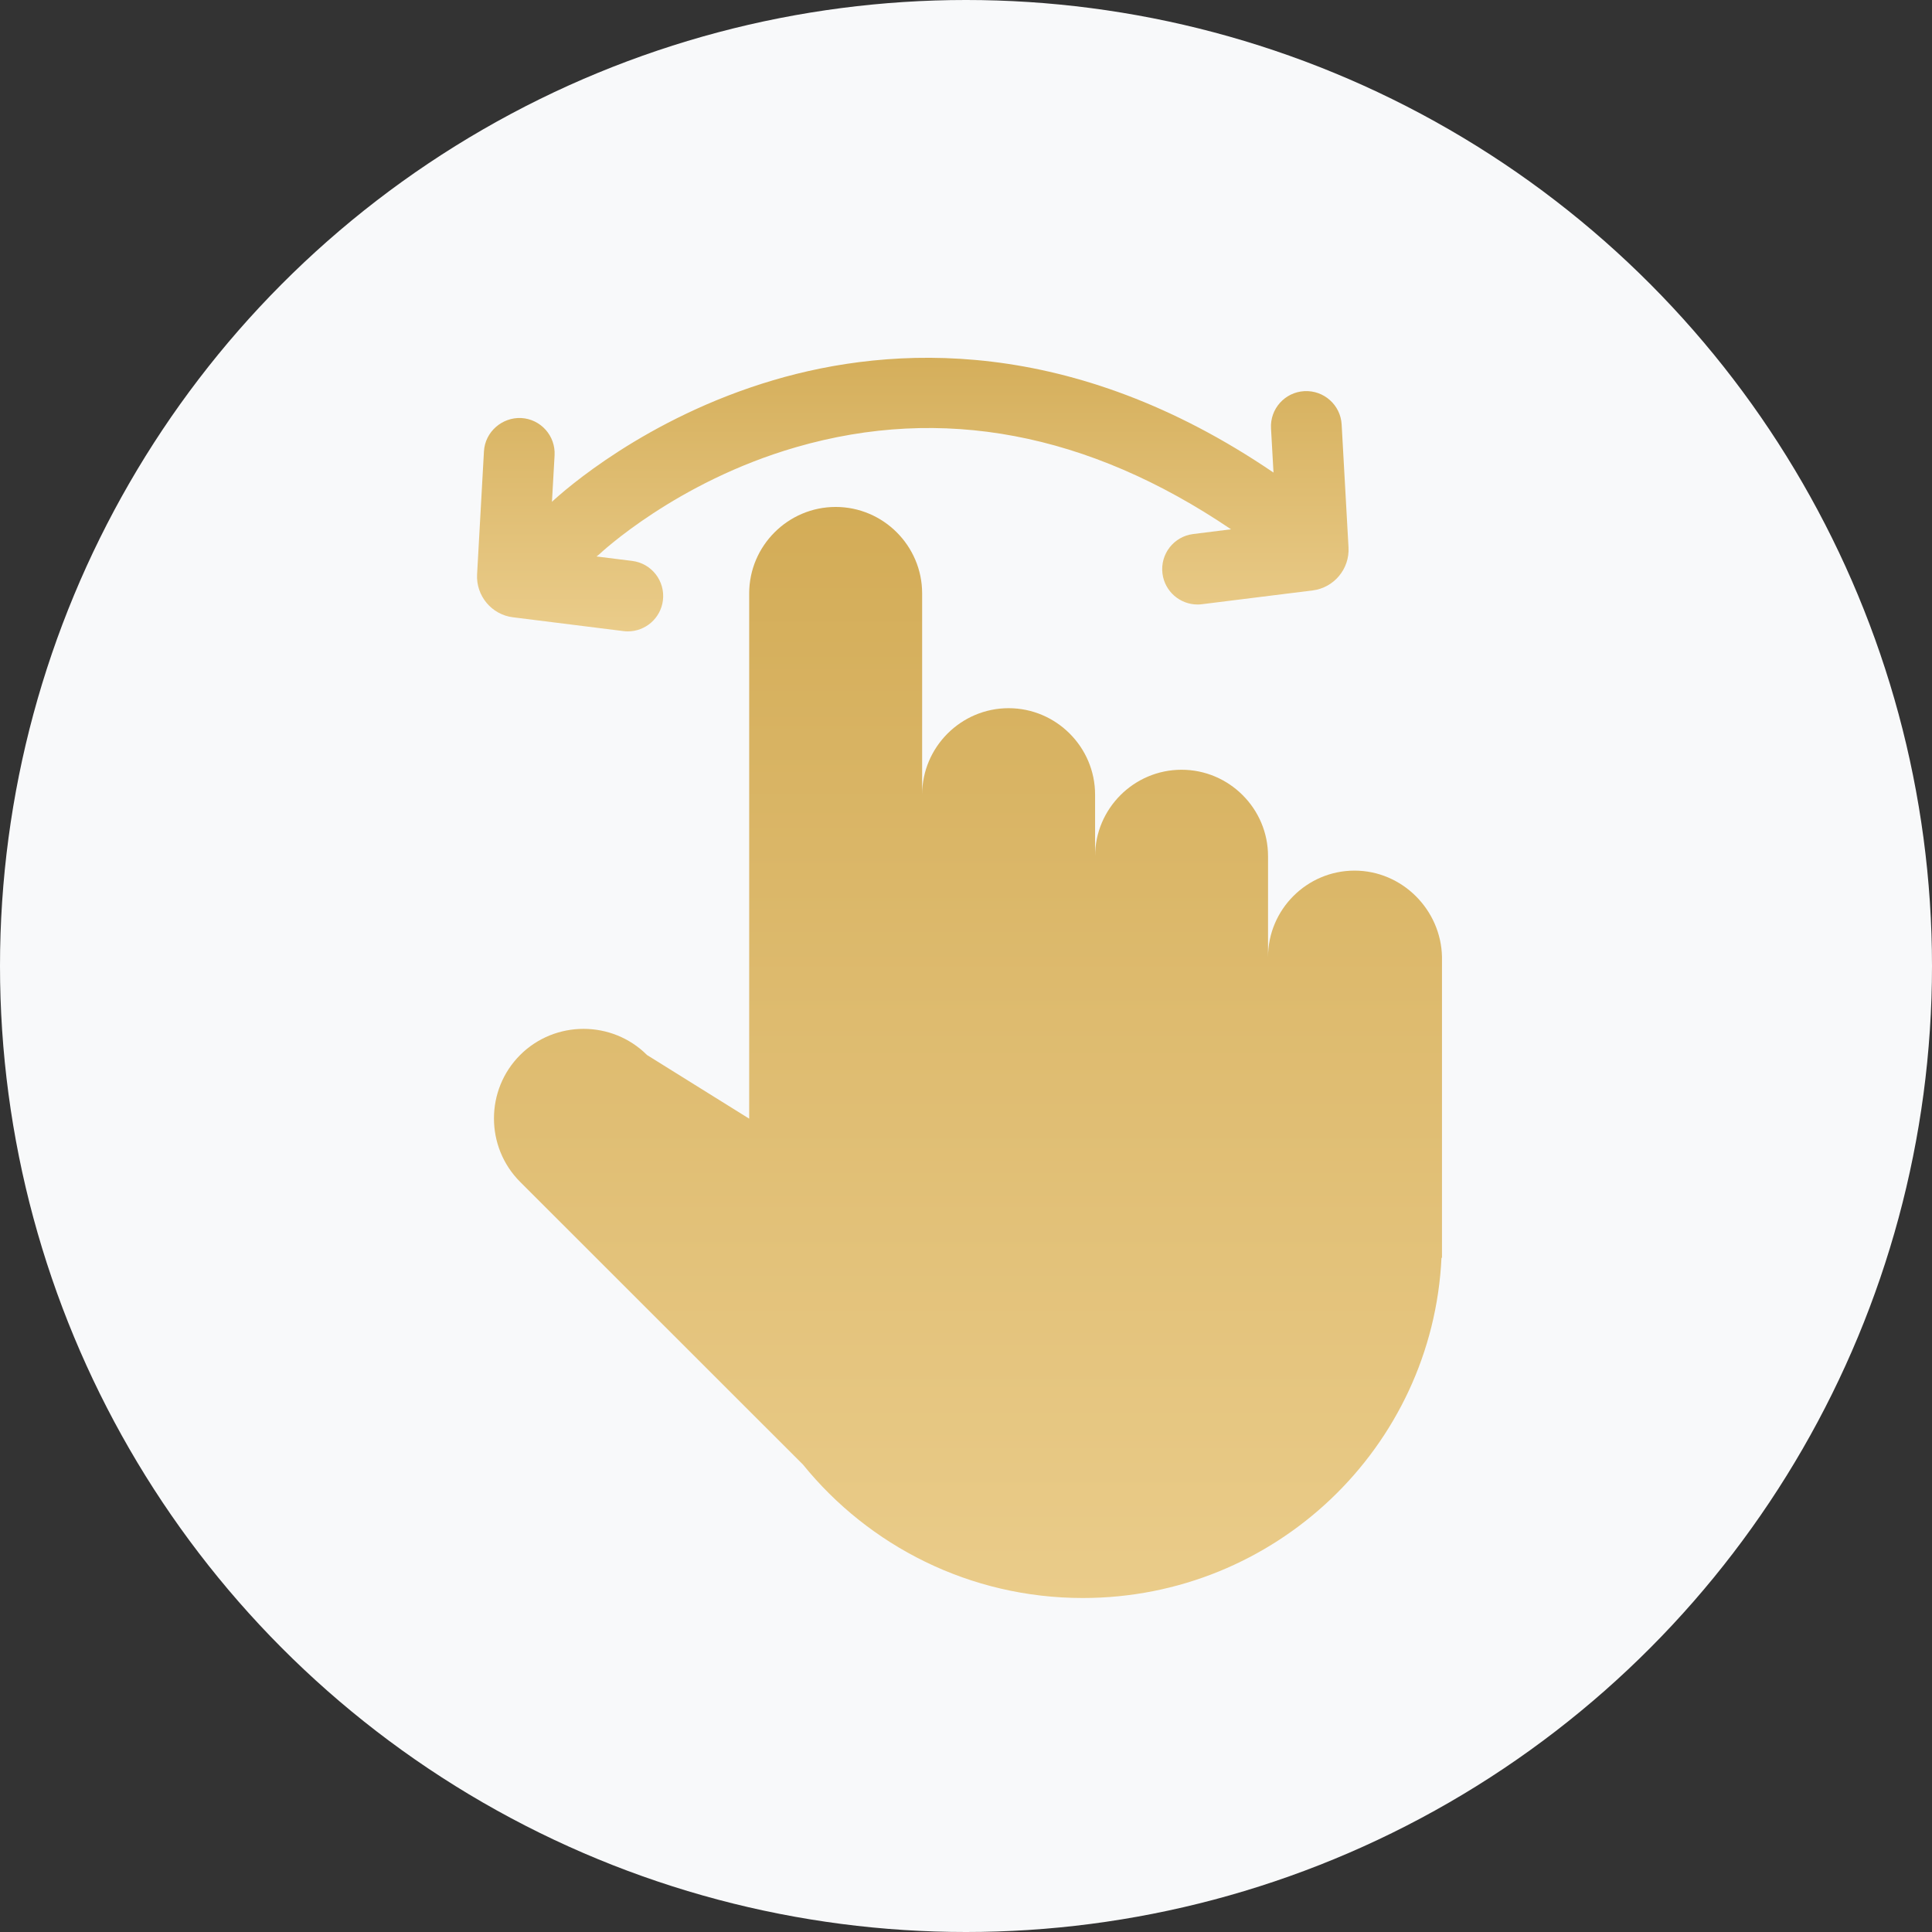 <svg xmlns="http://www.w3.org/2000/svg" xmlns:xlink="http://www.w3.org/1999/xlink" fill="none" version="1.1" width="81" height="81" viewBox="0 0 81 81"><rect x="0" y="0" width="81" height="81" fill="#333333" stroke="none"/><defs><linearGradient x1="0.5" y1="0" x2="0.5" y2="1" id="master_svg0_2_0860"><stop offset="0%" stop-color="#D3AC57" stop-opacity="1"/><stop offset="100%" stop-color="#EACC8A" stop-opacity="1"/></linearGradient><linearGradient x1="0.5" y1="0" x2="0.5" y2="1" id="master_svg1_2_0860"><stop offset="0%" stop-color="#D3AC57" stop-opacity="1"/><stop offset="100%" stop-color="#EACC8A" stop-opacity="1"/></linearGradient></defs><g><g><ellipse cx="40.5" cy="40.5" rx="40.5" ry="40.5" fill="#F8F9FA" fill-opacity="1"/></g><g><g><path d="M56.789,36.501C54.792,36.501,53.163,38.132,53.163,40.125L53.163,35.896C53.163,33.9,51.531,32.272,49.538,32.272C47.541,32.272,45.912,33.903,45.912,35.896L45.912,33.316C45.912,31.32,44.28,29.691,42.287,29.691C40.29,29.691,38.661,31.323,38.661,33.316L38.661,24.878C38.661,22.882,37.029,21.254,35.036,21.254C33.039,21.254,31.41,22.885,31.41,24.878L31.41,46.901L27.126,44.232C25.663,42.77,23.269,42.77,21.806,44.232C20.344,45.694,20.344,48.088,21.806,49.55L33.668,61.406C36.427,64.811,40.661,66.997,45.396,66.997C53.466,66.997,60.058,60.677,60.435,52.735L60.456,52.735L60.456,40.116C60.414,38.141,58.785,36.501,56.789,36.501Z" fill="url(#master_svg0_2_0860)" fill-opacity="1" style="mix-blend-mode:passthrough"/></g><g><path d="M26.138,26.459C26.2,26.468,26.263,26.471,26.322,26.471C27.061,26.471,27.699,25.922,27.793,25.172C27.894,24.359,27.319,23.618,26.506,23.517L25.008,23.33C25.049,23.297,25.094,23.271,25.132,23.232C25.165,23.203,28.339,20.204,33.377,18.748C39.495,16.978,45.621,18.137,51.611,22.191L50.024,22.39C49.211,22.491,48.636,23.232,48.737,24.045C48.832,24.795,49.469,25.344,50.208,25.344C50.27,25.344,50.33,25.341,50.392,25.332L55.035,24.754C55.928,24.641,56.587,23.852,56.537,22.953L56.249,17.796C56.204,16.978,55.501,16.355,54.685,16.399C53.866,16.444,53.24,17.144,53.288,17.962L53.392,19.813C44.918,14.045,37.373,14.475,32.422,15.94C27.061,17.526,23.643,20.572,23.141,21.038L23.251,19.089C23.296,18.271,22.67,17.571,21.854,17.526C21.047,17.488,20.335,18.108,20.29,18.923L20.002,24.083C19.955,24.982,20.614,25.771,21.507,25.88L26.138,26.459Z" fill="url(#master_svg1_2_0860)" fill-opacity="1" style="mix-blend-mode:passthrough"/></g></g></g></svg>